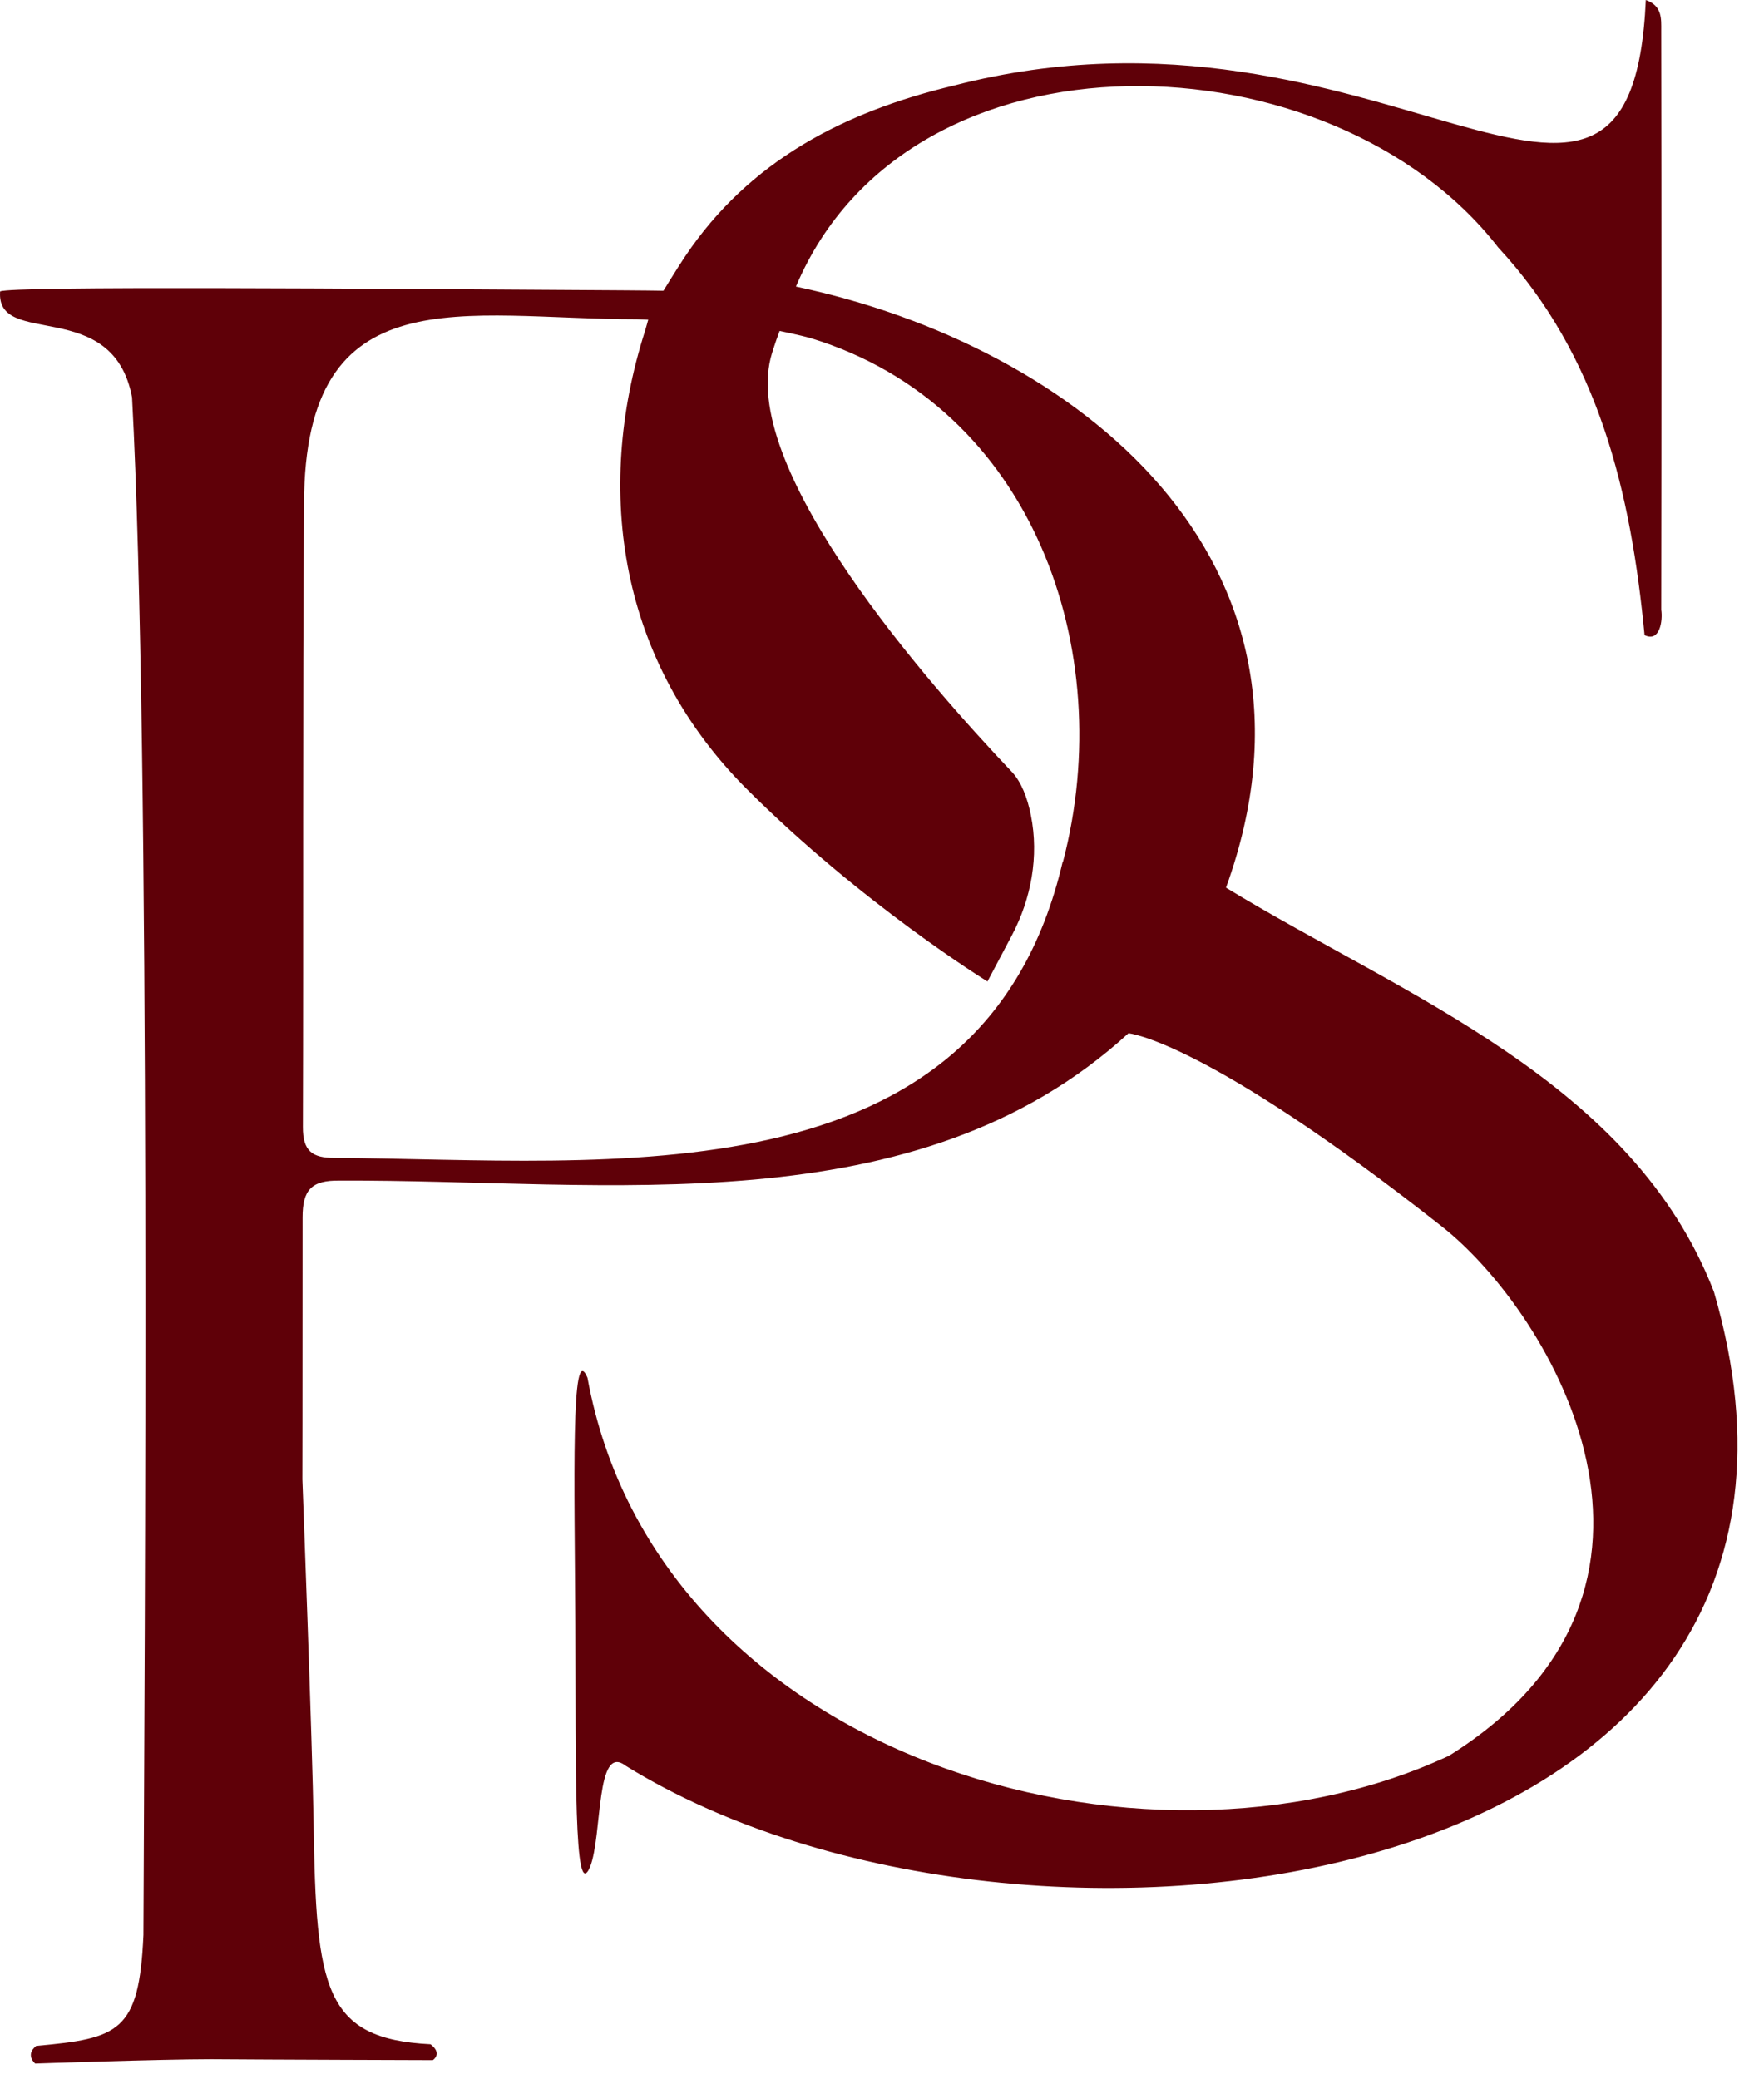 <svg width="28" height="33" viewBox="0 0 28 33" fill="none" xmlns="http://www.w3.org/2000/svg">
<path d="M27.206 20.504C25.913 17.158 22.287 15.811 19.46 14.088C21.35 8.868 17.07 5.486 12.634 4.548C14.437 0.278 21.157 0.543 23.781 3.927C25.385 5.654 25.888 7.829 26.104 10.08C26.348 10.2 26.395 9.846 26.369 9.679C26.374 6.615 26.374 3.549 26.369 0.484C26.369 0.303 26.387 0.093 26.124 0C25.892 5.186 21.913 -0.391 15.141 1.358C13.404 1.772 11.895 2.547 10.873 4.072C10.749 4.257 10.531 4.614 10.531 4.614C10.531 4.614 10.106 4.607 9.863 4.607C5.674 4.581 0.187 4.537 0.002 4.625C-0.067 5.535 1.792 4.691 2.096 6.306C2.397 11.891 2.294 26.363 2.277 30.708C2.209 32.251 1.887 32.351 0.574 32.47C0.394 32.616 0.559 32.75 0.559 32.75C0.559 32.75 2.573 32.681 3.35 32.681C4.228 32.688 6.87 32.696 6.87 32.696C6.87 32.696 7.031 32.595 6.834 32.444C5.142 32.359 5.017 31.561 4.978 28.938C4.96 27.722 4.8 23.48 4.8 23.48C4.8 23.48 4.803 22.474 4.803 19.326C4.802 18.881 4.945 18.73 5.392 18.737C9.626 18.717 14.533 19.493 17.912 16.399C17.912 16.399 19.114 16.495 22.884 19.463C24.625 20.834 27.235 25.221 22.998 27.866C18.14 30.129 10.424 27.887 9.325 21.865C9.06 21.24 9.121 23.526 9.132 25.777C9.143 28.028 9.106 30.245 9.367 29.628C9.565 29.123 9.452 27.652 9.933 28.025C16.276 31.948 30.011 30.149 27.206 20.504ZM16.869 13.673C15.601 19.123 9.634 18.403 5.316 18.377C4.957 18.38 4.806 18.27 4.808 17.886C4.818 14.589 4.803 11.289 4.826 7.992C4.834 4.336 7.362 5.067 10.11 5.067C10.146 5.067 10.289 5.074 10.289 5.074C10.289 5.074 10.255 5.201 10.237 5.257C9.423 7.814 9.84 10.507 11.851 12.52C13.675 14.345 15.674 15.577 15.674 15.577L16.062 14.844C16.369 14.262 16.493 13.589 16.364 12.943C16.309 12.66 16.209 12.407 16.062 12.251C14.72 10.839 11.784 7.493 12.232 5.684C12.281 5.497 12.375 5.252 12.375 5.252C12.375 5.252 12.691 5.316 12.874 5.368C16.39 6.445 17.752 10.319 16.873 13.676L16.869 13.673Z" fill="#5F0008"/>
</svg>
